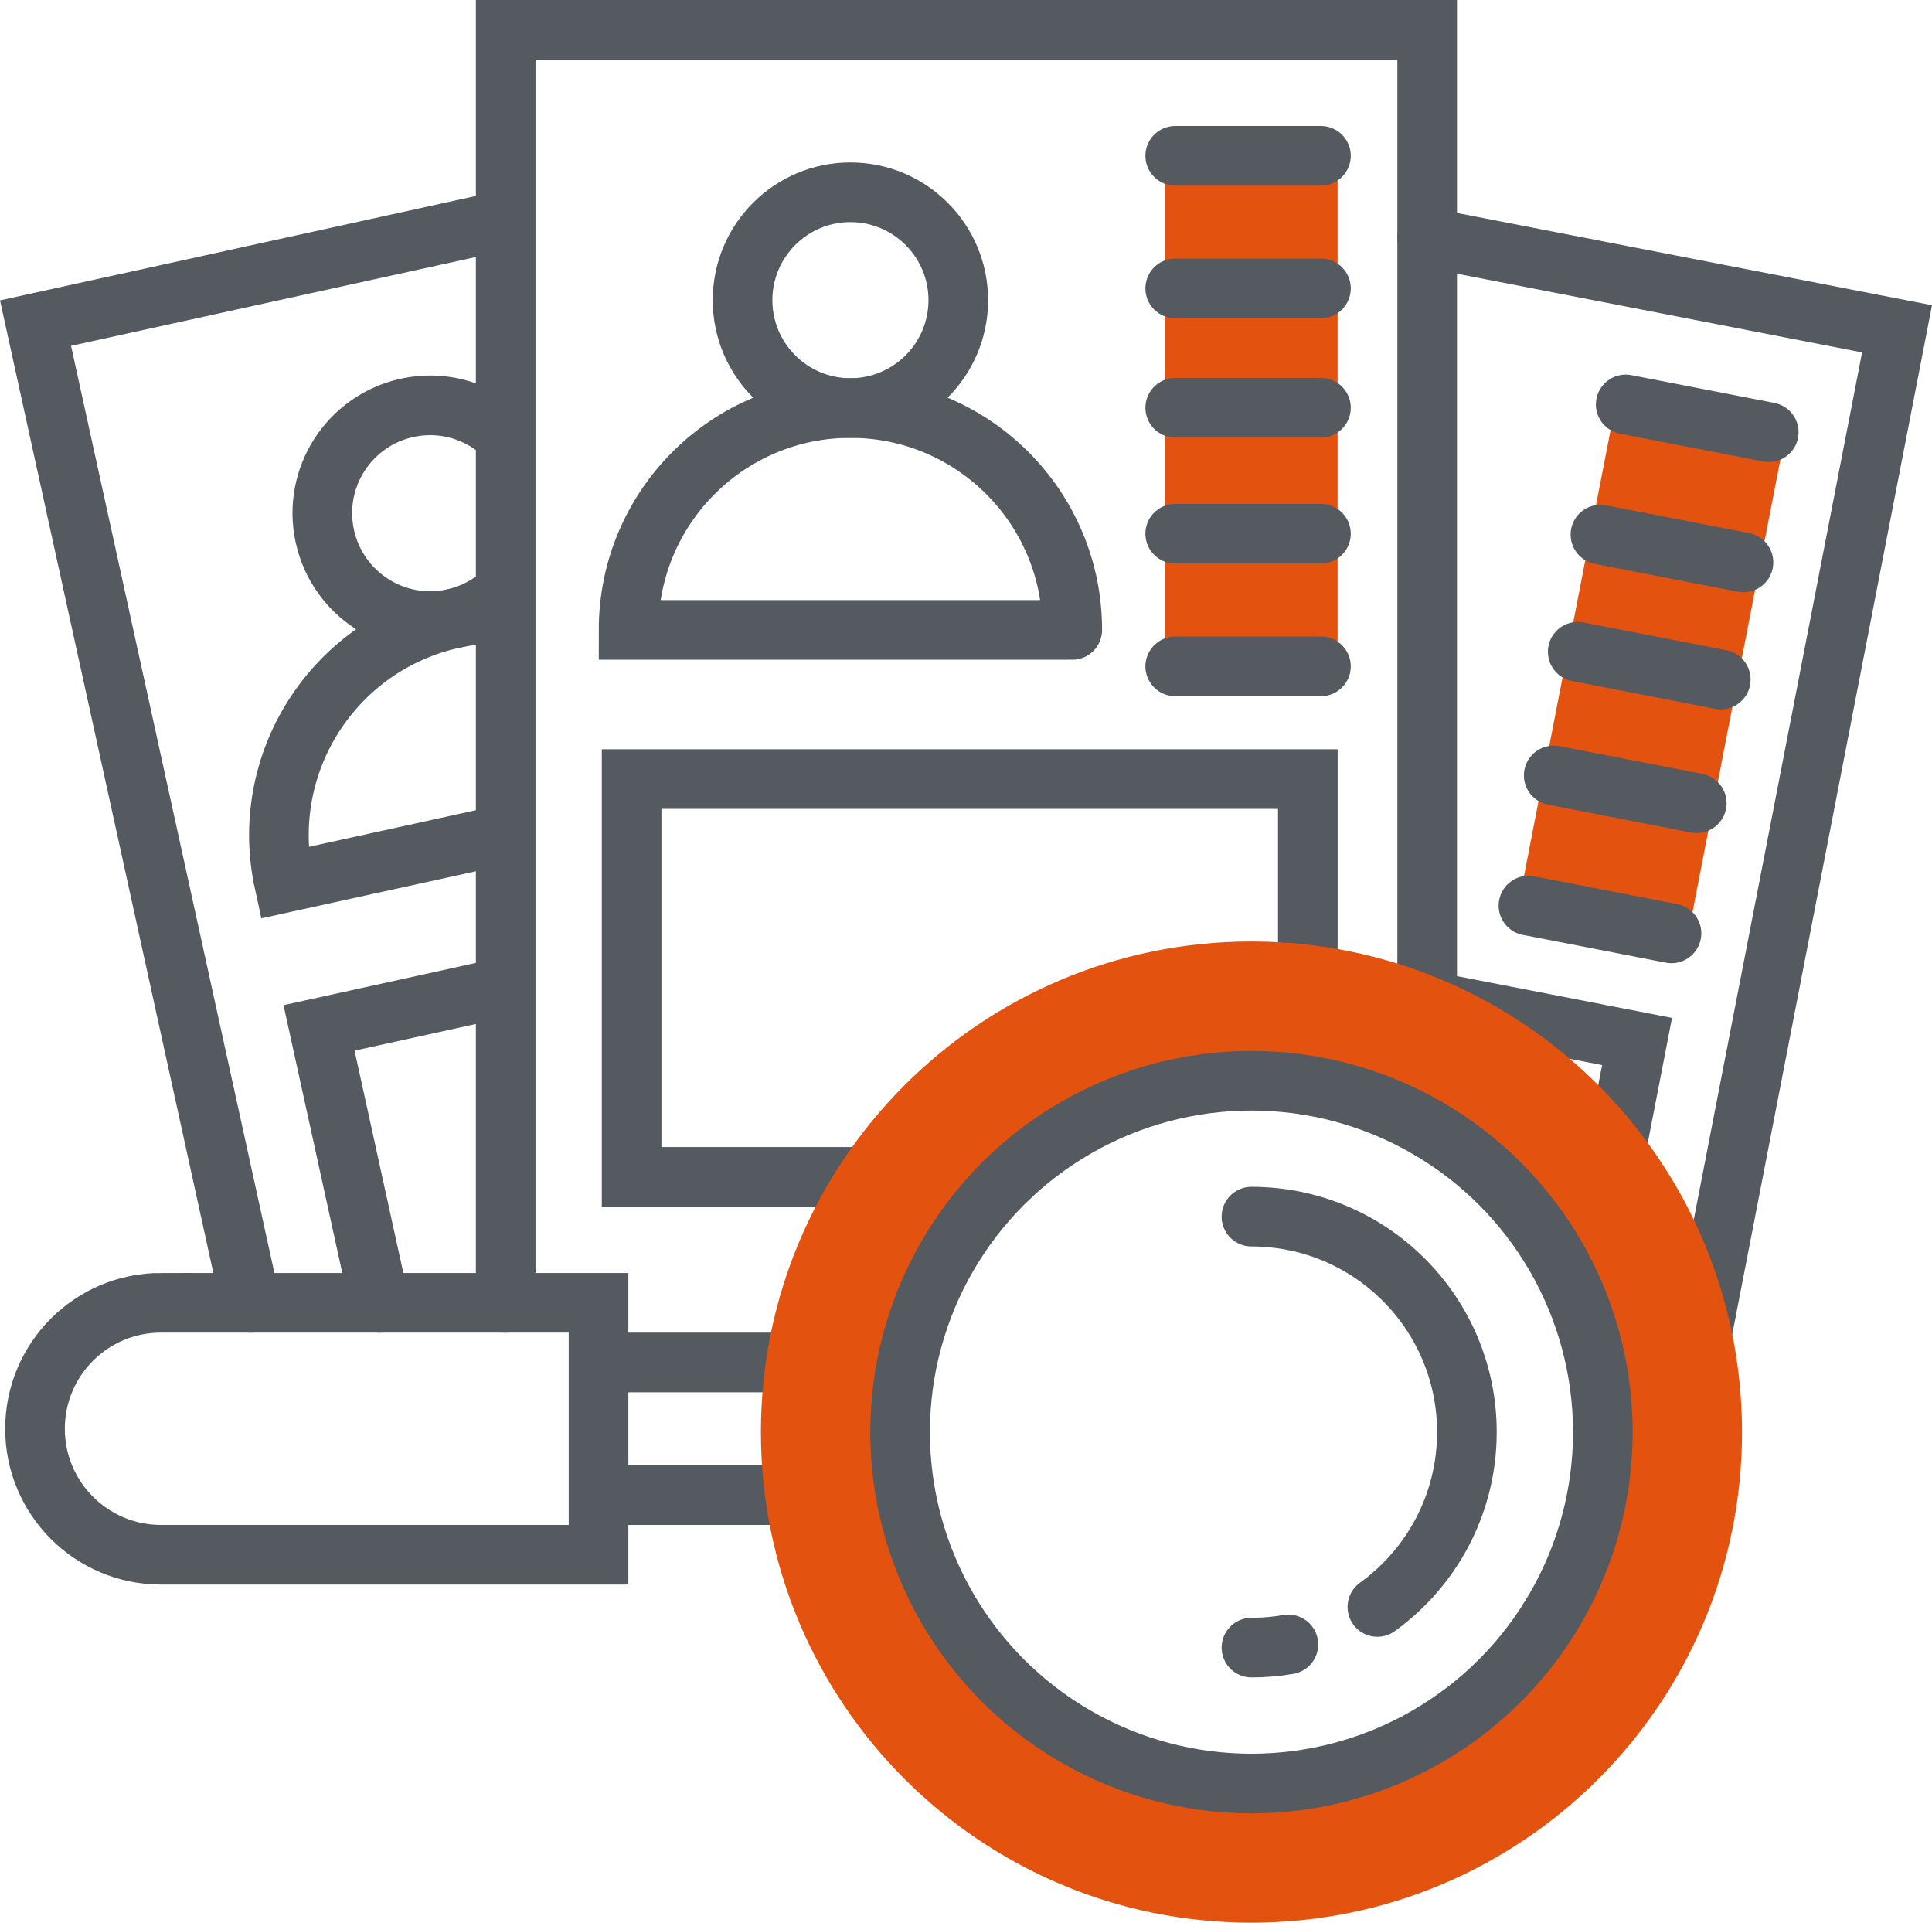 <?xml version="1.0" encoding="UTF-8"?>
<svg id="Capa_1" data-name="Capa 1" xmlns="http://www.w3.org/2000/svg" viewBox="0 0 331.73 330.1">
  <defs>
    <style>
      .cls-1 {
        fill: #e3530f;
        stroke-width: 0px;
      }

      .cls-2 {
        fill: none;
        stroke: #555960;
        stroke-linecap: round;
        stroke-miterlimit: 10;
        stroke-width: 10.24px;
      }
    </style>
  </defs>
  <line class="cls-2" x1="106.18" y1="233.91" x2="139.63" y2="233.91"/>
  <line class="cls-2" x1="106.18" y1="256.68" x2="139.63" y2="256.68"/>
  <path class="cls-2" d="M27.64,223.67h75.13v43.25H27.64c-11.94,0-21.63-9.69-21.63-21.63h0c0-11.94,9.69-21.63,21.63-21.63Z"/>
  <g>
    <polyline class="cls-2" points="86.83 223.67 86.83 5.12 245.05 5.12 245.05 193.61"/>
    <polyline class="cls-2" points="173.41 202.04 108.45 202.04 108.45 133.75 224.56 133.75 224.56 186.31"/>
    <rect class="cls-1" x="200.08" y="27.32" width="29.59" height="87.65"/>
    <line class="cls-2" x1="201.79" y1="26.75" x2="226.81" y2="26.75"/>
    <line class="cls-2" x1="201.79" y1="49.51" x2="226.81" y2="49.51"/>
    <line class="cls-2" x1="201.79" y1="70" x2="226.81" y2="70"/>
    <line class="cls-2" x1="201.79" y1="91.63" x2="226.81" y2="91.63"/>
    <line class="cls-2" x1="201.79" y1="114.4" x2="226.81" y2="114.4"/>
    <circle class="cls-2" cx="146.02" cy="51.53" r="18.52"/>
    <path class="cls-2" d="M184.11,108.14c0-21.04-17.05-38.09-38.09-38.09s-38.09,17.05-38.09,38.09h75.18"/>
  </g>
  <g>
    <g>
      <polyline class="cls-2" points="266 277.91 282.13 281.04 325.73 56.45 245.05 40.78"/>
      <polyline class="cls-2" points="271.91 226.14 281.09 178.8 245.05 171.8"/>
      <rect class="cls-1" x="268.73" y="71.68" width="29.59" height="87.65" transform="translate(27.21 -51.91) rotate(10.99)"/>
      <line class="cls-2" x1="279.14" y1="69.43" x2="303.7" y2="74.2"/>
      <line class="cls-2" x1="274.8" y1="91.78" x2="299.36" y2="96.55"/>
      <line class="cls-2" x1="270.9" y1="111.89" x2="295.46" y2="116.66"/>
      <line class="cls-2" x1="266.78" y1="133.12" x2="291.34" y2="137.89"/>
    </g>
    <line class="cls-2" x1="262.44" y1="155.47" x2="287" y2="160.24"/>
  </g>
  <path class="cls-1" d="M214.88,161.63c-46.52,0-84.23,37.71-84.23,84.23s37.71,84.23,84.23,84.23,84.23-37.71,84.23-84.23-37.71-84.23-84.23-84.23ZM214.88,306.19c-33.32,0-60.33-27.01-60.33-60.33s27.01-60.33,60.33-60.33,60.33,27.01,60.33,60.33-27.01,60.33-60.33,60.33Z"/>
  <path class="cls-2" d="M214.88,208.87c20.43,0,36.99,16.56,36.99,36.99,0,12.36-6.06,23.3-15.37,30.02"/>
  <path class="cls-2" d="M221.22,282.32c-2.06.36-4.18.54-6.34.54"/>
  <circle class="cls-2" cx="214.88" cy="245.87" r="60.33"/>
  <g>
    <polyline class="cls-2" points="43 223.67 6.1 55.47 85.69 38.01"/>
    <polyline class="cls-2" points="65.14 223.67 54.78 176.47 85.69 169.68"/>
    <path class="cls-2" d="M85.69,73.87c-4.25-3.53-10.01-5.12-15.8-3.85-9.99,2.19-16.31,12.07-14.11,22.05,2.19,9.99,12.07,16.31,22.05,14.13,2.99-.66,5.66-2,7.87-3.85"/>
    <path class="cls-2" d="M85.69,105.3c-2.6.02-5.22.32-7.87.9-20.55,4.51-33.54,24.81-29.04,45.36l36.9-8.09"/>
  </g>
</svg>